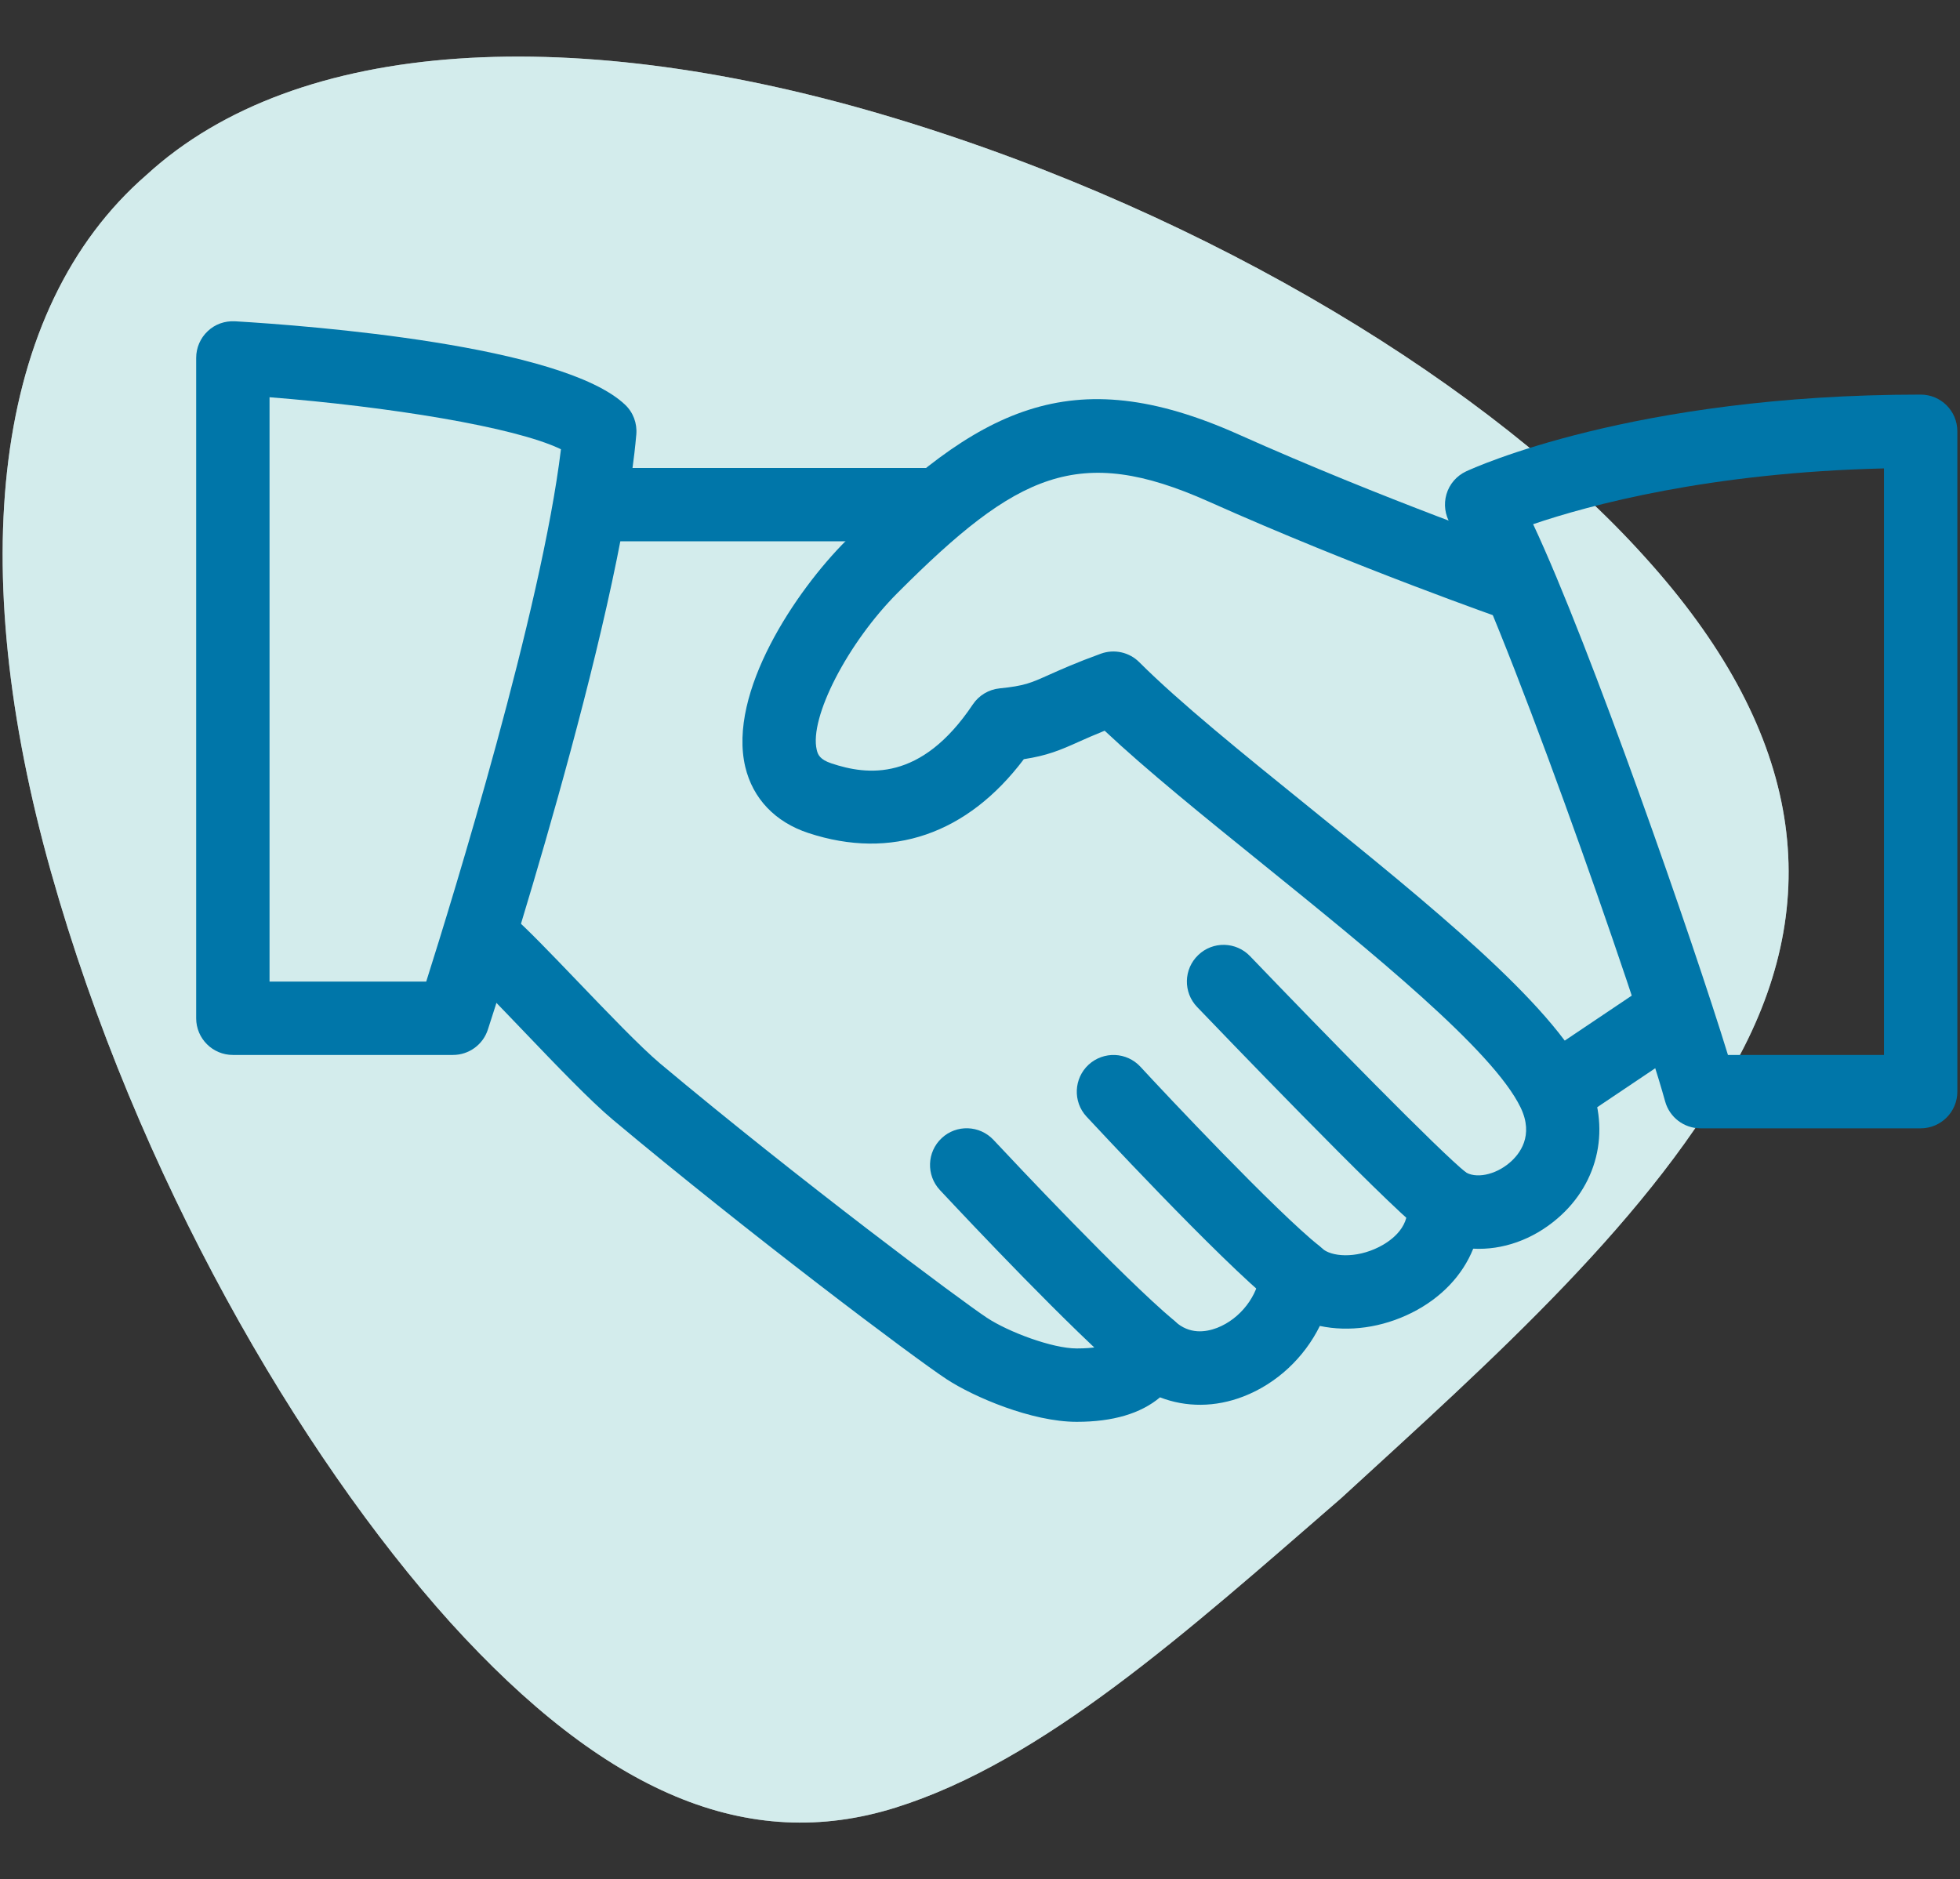 <?xml version="1.0" encoding="utf-8"?>
<!-- Generator: Adobe Illustrator 16.0.0, SVG Export Plug-In . SVG Version: 6.00 Build 0)  -->
<!DOCTYPE svg PUBLIC "-//W3C//DTD SVG 1.1//EN" "http://www.w3.org/Graphics/SVG/1.1/DTD/svg11.dtd">
<svg version="1.1" id="Layer_1" xmlns="http://www.w3.org/2000/svg" xmlns:xlink="http://www.w3.org/1999/xlink" x="0px" y="0px"
	 width="146px" height="140px" viewBox="0 0 146 140" enable-background="new 0 0 146 140" xml:space="preserve">
<rect x="0" y="0" width="146" height="140" fill="#333333" stroke="none"/>
<g>
	<g>
		<path fill="#FFFFFF" d="M129.634,78.542c-6.388,12.05-18.514,22.783-29.737,33.076c-11.55,10.02-22.196,19.6-33.182,23.047
			s-21.632-1.058-33.181-13.81C22.312,108.376,10.186,87.65,3.797,64.952c-6.389-22.698-4.43-41.904,7.12-51.925
			c11.223-10.293,32.036-11.4,55.798-4.2c23.763,7.2,44.577,20.178,55.799,32.658C134.064,54.237,136.023,66.491,129.634,78.542z"/>
	</g>
	<g opacity="0.5">
		<path fill="#A7DAD9" d="M129.634,78.542c-6.388,12.05-18.514,22.783-29.737,33.076c-11.55,10.02-22.196,19.6-33.182,23.047
			s-21.632-1.058-33.181-13.81C22.312,108.376,10.186,87.65,3.797,64.952c-6.389-22.698-4.43-41.904,7.12-51.925
			c11.223-10.293,32.036-11.4,55.798-4.2c23.763,7.2,44.577,20.178,55.799,32.658C134.064,54.237,136.023,66.491,129.634,78.542z"/>
	</g>
	<g>
		<g>
			<g>
				<g>
					<path fill="#0076A9" d="M118.197,80.152c-2.573-5.368-11.785-12.818-20.684-20.019c-4.963-4.012-9.653-7.806-12.644-10.795
						c-0.748-0.755-1.869-0.996-2.858-0.641c-1.842,0.668-2.979,1.182-3.876,1.58c-1.366,0.612-1.825,0.82-3.668,1.006
						c-0.814,0.082-1.547,0.52-2.001,1.197c-3.864,5.777-7.865,5.285-10.538,4.39c-0.854-0.284-1.006-0.65-1.088-1
						c-0.575-2.4,2.308-7.987,6.04-11.72c8.883-8.889,13.463-11.113,23.14-6.789c10.976,4.908,21.974,8.752,22.082,8.789
						c1.438,0.498,2.985-0.257,3.482-1.684c0.492-1.426-0.257-2.984-1.683-3.482c-0.11-0.037-10.89-3.804-21.647-8.62
						c-12.533-5.603-19.411-1.913-29.233,7.915c-3.739,3.739-8.817,11.305-7.506,16.854c0.563,2.361,2.226,4.111,4.696,4.925
						c6.193,2.044,11.846,0.087,16.054-5.499c1.739-0.268,2.685-0.661,4.105-1.302c0.513-0.229,1.114-0.497,1.915-0.819
						c3.125,2.936,7.345,6.352,11.789,9.943c8.034,6.499,17.148,13.868,19.197,18.132c1.012,2.104-0.076,3.476-0.814,4.104
						c-1.082,0.93-2.564,1.226-3.366,0.662c-0.887-0.607-2.039-0.646-2.953-0.099c-0.917,0.546-1.432,1.579-1.316,2.64
						c0.187,1.738-1.406,2.733-2.095,3.078c-1.748,0.885-3.574,0.731-4.258,0.099c-0.765-0.712-1.863-0.919-2.836-0.559
						c-0.974,0.367-1.651,1.263-1.75,2.302c-0.164,1.793-1.493,3.515-3.225,4.187c-0.837,0.317-2.05,0.509-3.138-0.486
						c-0.679-0.612-1.618-0.847-2.498-0.634c-0.891,0.219-1.607,0.864-1.919,1.723c-0.104,0.272-0.34,0.929-2.897,0.929
						c-1.819,0-5.094-1.229-6.696-2.29c-1.918-1.264-13.949-10.238-24.341-18.941c-1.46-1.229-3.983-3.865-6.216-6.193
						c-1.979-2.065-3.788-3.94-4.718-4.729c-1.163-0.983-2.885-0.836-3.853,0.322c-0.973,1.154-0.831,2.881,0.322,3.854
						c0.848,0.716,2.487,2.449,4.296,4.335c2.438,2.547,4.959,5.182,6.653,6.603c10.178,8.522,22.412,17.722,24.85,19.323
						c2.012,1.322,6.347,3.182,9.703,3.182c2.693,0,4.767-0.617,6.204-1.825c1.924,0.749,4.11,0.753,6.215-0.065
						c2.487-0.963,4.531-2.902,5.689-5.254c2.155,0.459,4.62,0.137,6.861-0.988c2.192-1.104,3.776-2.794,4.564-4.768
						c2.175,0.115,4.416-0.656,6.269-2.246C119.149,88.095,120.014,83.919,118.197,80.152z"/>
				</g>
			</g>
			<g>
				<g>
					<path fill="#0076A9" d="M69.274,34.864H44.677c-1.509,0-2.733,1.225-2.733,2.732c0,1.509,1.225,2.733,2.733,2.733h24.598
						c1.51,0,2.733-1.225,2.733-2.733C72.008,36.089,70.784,34.864,69.274,34.864z"/>
				</g>
			</g>
			<g>
				<g>
					<path fill="#0076A9" d="M126.206,74.335c-0.848-1.251-2.542-1.596-3.793-0.742l-7.992,5.367
						c-1.252,0.842-1.585,2.542-0.743,3.793c0.531,0.783,1.395,1.209,2.274,1.209c0.52,0,1.05-0.148,1.52-0.465l7.992-5.368
						C126.714,77.288,127.048,75.588,126.206,74.335z"/>
				</g>
			</g>
			<g>
				<g>
					<path fill="#0076A9" d="M109.238,87.378c-1.956-1.541-10.708-10.5-16.119-16.141c-1.045-1.094-2.778-1.133-3.866-0.083
						c-1.092,1.045-1.125,2.776-0.081,3.866c1.405,1.463,13.796,14.381,16.678,16.654c0.497,0.395,1.098,0.586,1.69,0.586
						c0.802,0,1.604-0.361,2.152-1.045C110.628,90.035,110.425,88.313,109.238,87.378z"/>
				</g>
			</g>
			<g>
				<g>
					<path fill="#0076A9" d="M98.316,92.86c-3.273-2.618-11.499-11.358-13.359-13.381c-1.028-1.115-2.749-1.181-3.864-0.164
						c-1.109,1.021-1.186,2.756-0.164,3.865c0.099,0.104,9.915,10.703,13.972,13.949c0.503,0.398,1.11,0.596,1.706,0.596
						c0.797,0,1.596-0.354,2.137-1.021C99.684,95.522,99.493,93.801,98.316,92.86z"/>
				</g>
			</g>
			<g>
				<g>
					<path fill="#0076A9" d="M87.439,98.365c-3.897-3.284-11.872-11.774-13.431-13.441c-1.033-1.104-2.766-1.165-3.864-0.132
						c-1.104,1.033-1.16,2.761-0.132,3.865c2.241,2.4,9.872,10.49,13.9,13.891c0.515,0.432,1.137,0.645,1.762,0.645
						c0.775,0,1.551-0.334,2.092-0.973C88.74,101.061,88.594,99.338,87.439,98.365z"/>
				</g>
			</g>
			<g>
				<g>
					<path fill="#0076A9" d="M46.557,30.146c-4.685-4.438-23.418-5.876-29.047-6.21c-0.777-0.038-1.493,0.219-2.039,0.738
						c-0.548,0.514-0.858,1.235-0.858,1.99V75.86c0,1.51,1.225,2.733,2.732,2.733h16.4c1.179,0,2.229-0.76,2.595-1.886
						c0.399-1.225,9.817-30.13,11.059-44.342C47.47,31.534,47.165,30.716,46.557,30.146z M31.749,73.128H20.078V29.594
						c8.784,0.694,18.263,2.202,21.707,3.876C40.336,45.441,33.783,66.71,31.749,73.128z"/>
				</g>
			</g>
			<g>
				<g>
					<path fill="#0076A9" d="M143.068,29.397c-21.46,0-33.365,5.494-33.863,5.723c-0.709,0.334-1.241,0.952-1.458,1.7
						c-0.22,0.75-0.109,1.554,0.3,2.22c3.378,5.439,13.955,35.646,15.989,43.015c0.328,1.185,1.404,2.005,2.635,2.005h16.397
						c1.51,0,2.734-1.224,2.734-2.732V32.13C145.803,30.616,144.578,29.397,143.068,29.397z M140.337,78.594h-11.622
						c-2.592-8.44-10.243-30.446-14.513-39.542c4.17-1.416,13.132-3.85,26.135-4.155V78.594z"/>
				</g>
			</g>
		</g>
	</g>
</g>
</svg>
